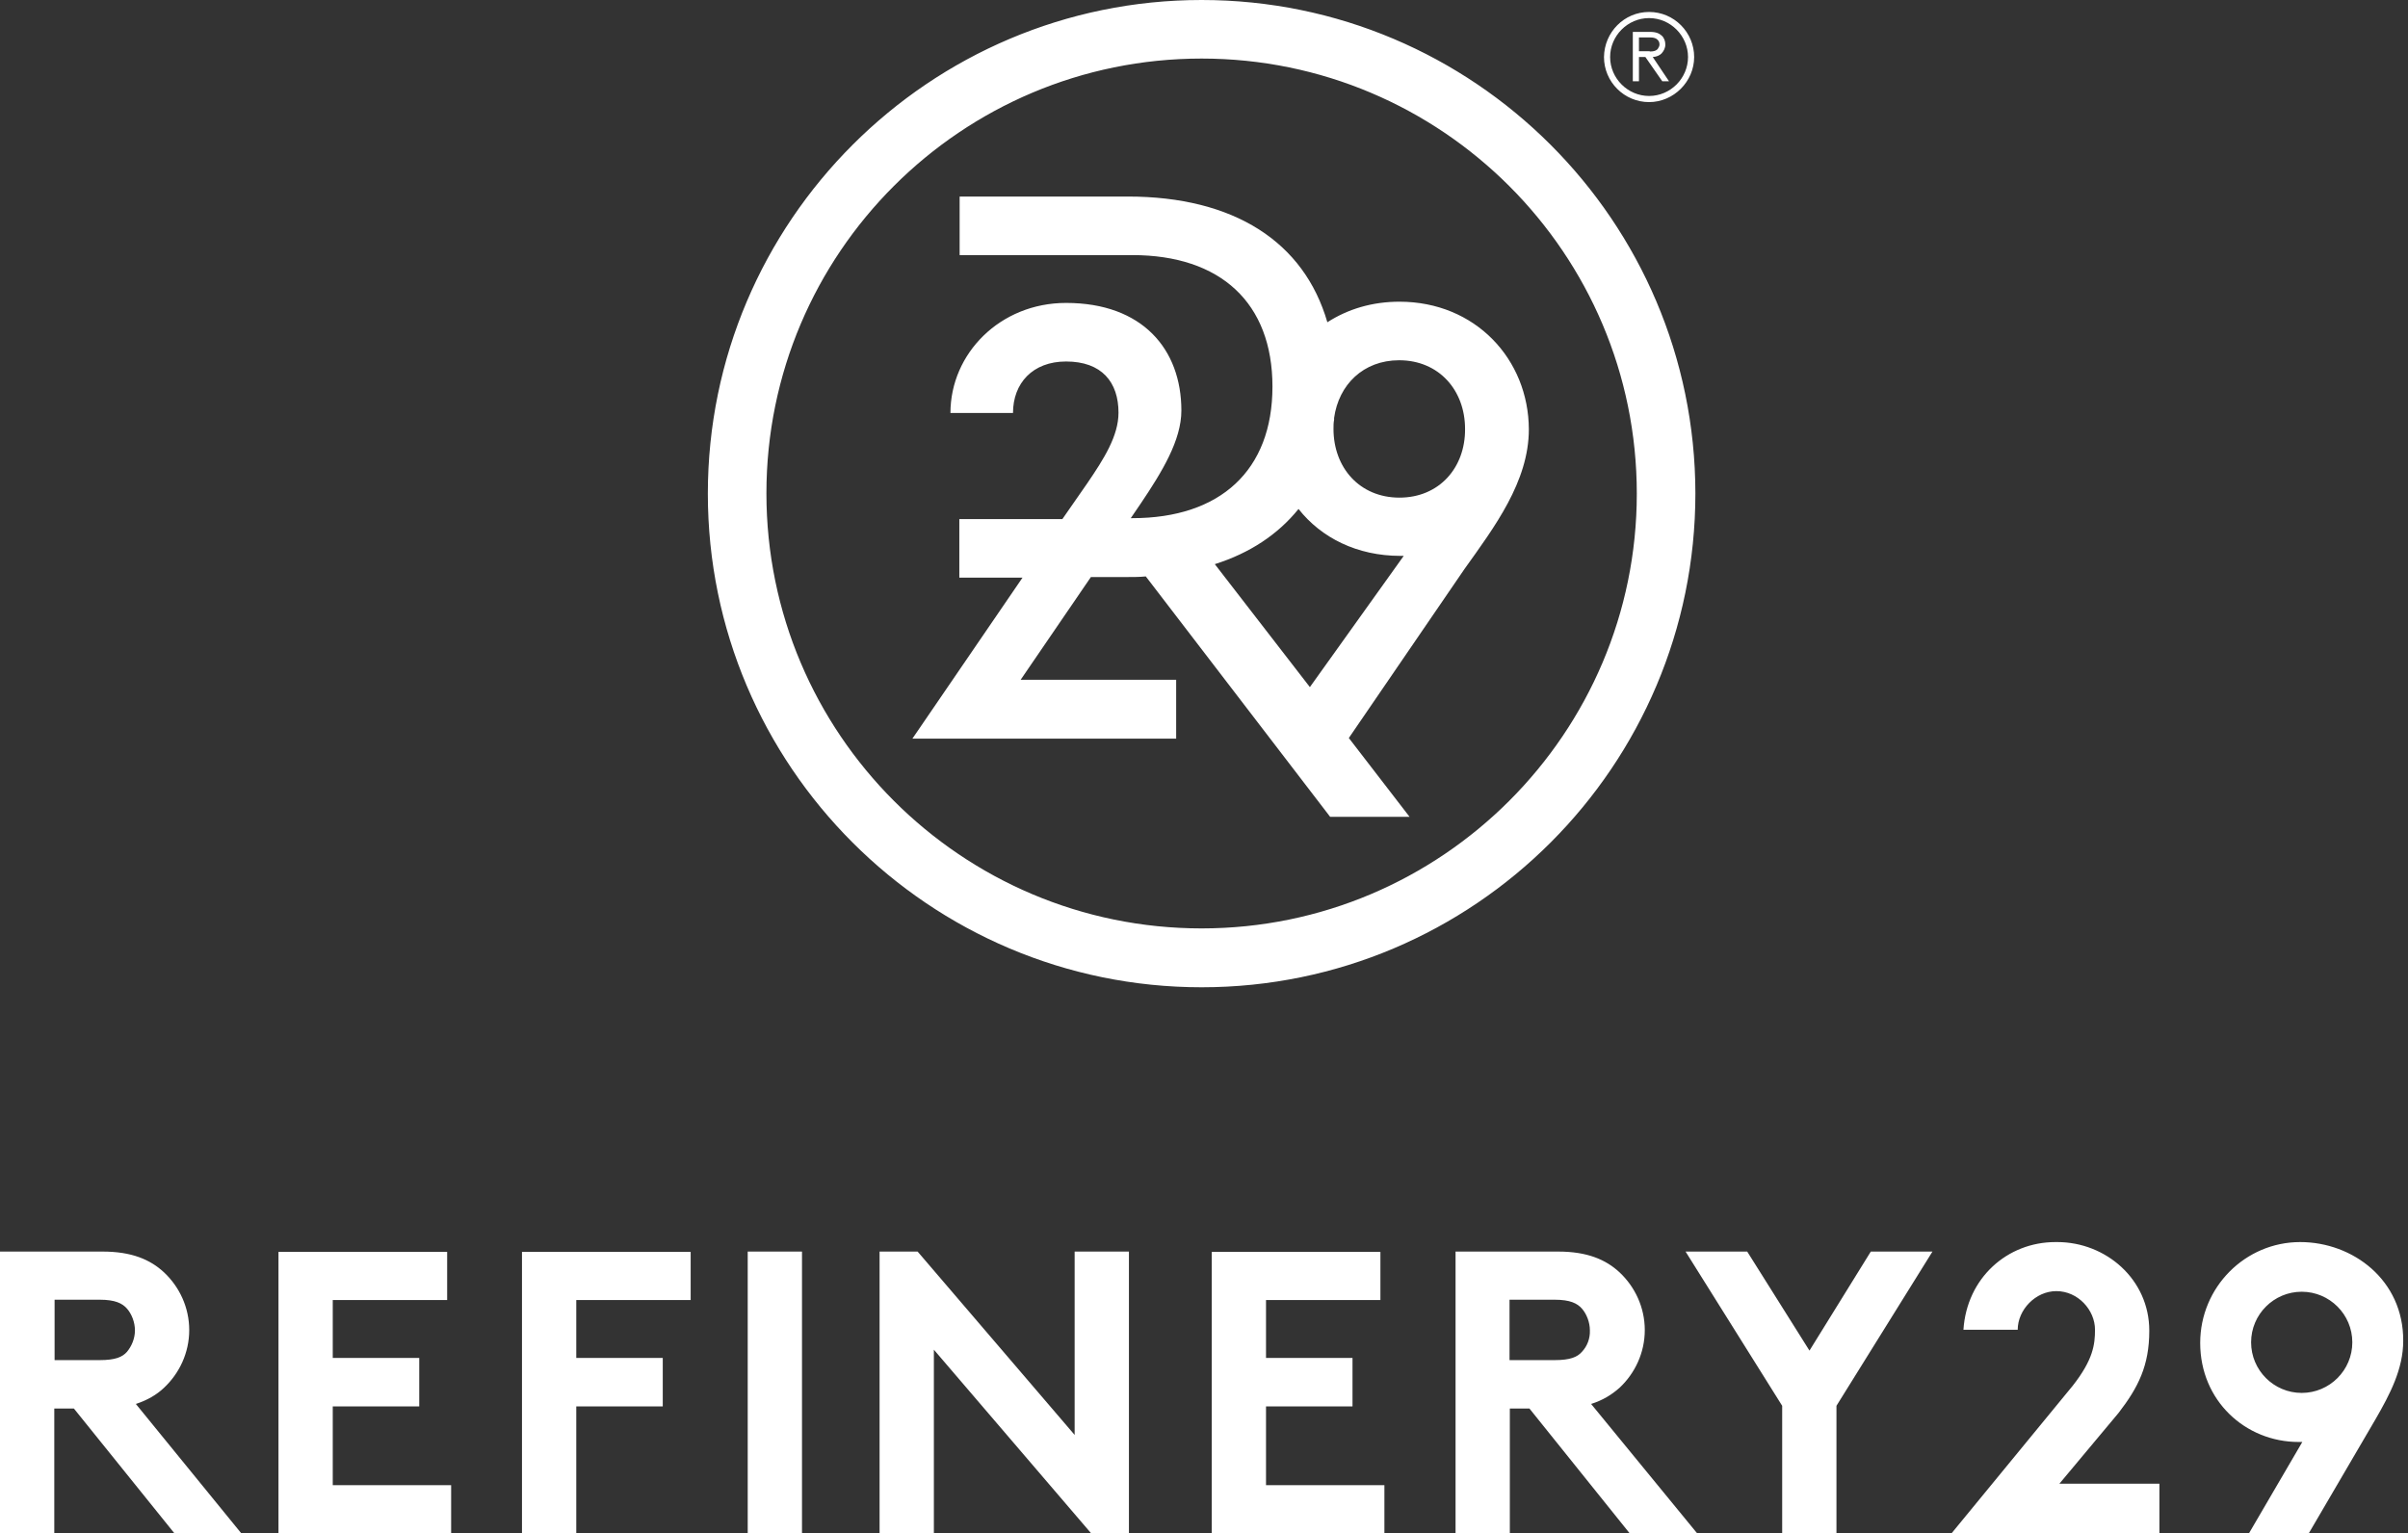 <svg xmlns="http://www.w3.org/2000/svg" fill="none" viewBox="0 0 314 200" height="200" width="314"><rect x="0" y="0" width="314" height="200" fill="#333333" stroke="none"/><path fill="white" d="M182.484 39.352C178.925 39.352 175.765 40.312 173.086 42.032C170.046 31.554 160.928 25.635 147.051 25.635H125.135V33.273H147.651C159.169 33.273 165.927 39.512 165.927 50.43C165.927 61.348 159.129 67.586 147.651 67.586H147.451L148.731 65.707C151.53 61.548 154.05 57.428 154.05 53.549C154.05 45.551 148.971 39.512 139.013 39.512C130.414 39.512 123.936 46.111 123.936 53.869H132.094C132.094 49.99 134.653 47.151 139.013 47.151C143.692 47.151 145.851 49.87 145.851 53.829C145.851 56.868 143.932 59.868 141.812 62.987L138.533 67.706H125.095V75.345H133.334L118.977 96.341H153.37V88.662H133.094L142.252 75.265H147.051C147.851 75.265 148.611 75.265 149.41 75.185L173.446 106.539H183.804L175.885 96.261L190.962 74.225C194.841 68.786 199.36 62.827 199.36 55.989C199.32 46.87 192.402 39.352 182.484 39.352ZM170.806 89.622L158.409 73.585C162.968 72.145 166.647 69.706 169.326 66.387C172.286 70.146 176.965 72.505 182.604 72.505H183.044L170.806 89.622ZM182.484 64.907C177.285 64.907 173.886 60.988 173.886 55.949C173.886 55.509 173.886 55.149 173.966 54.749V54.509C174.565 50.19 177.765 46.99 182.444 46.99C187.643 46.99 191.042 50.91 191.042 55.949C191.082 60.988 187.683 64.907 182.484 64.907Z"></path><path fill="white" d="M156.689 0C121.216 0 92.302 28.874 92.302 64.387C92.302 99.9 121.176 128.774 156.689 128.774C192.202 128.774 221.076 99.9 221.076 64.347C221.036 28.834 192.162 0 156.689 0ZM156.689 121.096C125.375 121.096 99.94 95.661 99.94 64.347C99.94 33.033 125.375 7.638 156.689 7.638C188.002 7.638 213.437 33.073 213.437 64.387C213.437 95.621 188.002 121.096 156.689 121.096ZM21.396 181.004C23.395 179.124 24.675 176.445 24.675 173.485C24.675 170.526 23.395 167.846 21.396 165.967C19.596 164.287 17.157 163.247 13.397 163.247H0V199.96H7.079V183.723H9.638L22.715 199.96H31.434L17.716 183.123C19.196 182.643 20.436 181.924 21.396 181.004ZM16.557 176.325C15.957 177.005 15.037 177.405 12.997 177.405H7.119V169.526H12.997C15.037 169.526 15.957 170.006 16.557 170.686C17.157 171.366 17.596 172.446 17.596 173.525C17.596 174.605 17.157 175.605 16.557 176.325ZM43.391 183.443H54.669V177.125H43.391V169.566H58.308V163.287H36.313V200H58.828V193.721H43.391V183.443ZM68.066 199.96H75.145V183.443H86.423V177.125H75.145V169.566H90.062V163.287H68.066V199.96ZM97.501 163.247H104.579V199.96H97.501V163.247ZM140.132 187.163L119.656 163.247H114.697V199.96H121.776V176.045L142.252 199.96H147.211V163.247H140.132V187.163ZM165.087 183.443H176.365V177.125H165.087V169.566H180.004V163.287H158.008V200H180.524V193.721H165.087V183.443ZM211.198 181.004C213.197 179.124 214.477 176.445 214.477 173.485C214.477 170.526 213.197 167.846 211.198 165.967C209.398 164.287 206.959 163.247 203.199 163.247H189.802V199.96H196.881V183.723H199.44L212.477 199.96H221.276L207.478 183.123C208.998 182.643 210.158 181.924 211.198 181.004ZM206.279 176.325C205.679 177.005 204.759 177.405 202.719 177.405H196.841V169.526H202.719C204.759 169.526 205.679 170.006 206.279 170.686C206.879 171.366 207.319 172.446 207.319 173.525C207.359 174.605 206.959 175.605 206.279 176.325ZM235.953 176.165L227.834 163.247H219.796L232.394 183.363V199.96H239.472V183.363L251.99 163.247H243.951L235.953 176.165ZM276.265 184.283C278.824 180.964 280.264 178.124 280.264 173.565C280.264 166.847 274.585 162.008 268.266 162.008H268.026C261.748 162.008 256.469 166.687 256.029 173.445H263.107C263.107 170.846 265.427 168.406 268.146 168.406C270.946 168.406 273.185 170.846 273.185 173.445C273.185 175.365 272.945 177.365 270.266 180.764L254.509 199.96H281.584V193.521H268.546L276.265 184.283ZM299.94 162.008C292.781 162.008 286.903 167.886 286.903 175.165C286.903 182.683 292.781 188.082 299.74 188.082H300.22L293.261 200H301.06L309.738 185.163C311.658 181.844 313.377 178.564 313.377 174.885C313.417 166.967 306.819 162.008 299.94 162.008ZM300.14 181.684C296.501 181.684 293.541 178.724 293.541 175.085C293.541 171.446 296.501 168.486 300.14 168.486C303.779 168.486 306.739 171.446 306.739 175.085C306.739 178.724 303.779 181.684 300.14 181.684ZM215.037 1.56C218.316 1.56 220.916 4.239 220.916 7.439C220.916 10.638 218.236 13.317 215.037 13.317C211.798 13.317 209.158 10.678 209.158 7.439C209.198 4.199 211.798 1.56 215.037 1.56ZM215.037 12.518C217.836 12.518 220.116 10.198 220.116 7.439C220.116 4.679 217.836 2.36 215.037 2.36C212.238 2.36 209.958 4.679 209.958 7.439C209.958 10.238 212.278 12.518 215.037 12.518ZM216.757 10.598L214.557 7.439H213.717V10.598H212.917V4.159H215.157C215.957 4.159 216.357 4.359 216.677 4.639C216.997 4.919 217.157 5.359 217.157 5.799C217.157 6.279 216.957 6.639 216.677 6.959C216.437 7.199 216.077 7.399 215.517 7.439L217.636 10.598H216.757ZM215.117 6.719C215.717 6.719 215.957 6.599 216.157 6.399C216.277 6.199 216.397 6.039 216.397 5.799C216.397 5.559 216.317 5.359 216.157 5.199C215.957 4.999 215.717 4.879 215.117 4.879H213.717V6.679H215.117V6.719Z"></path></svg>